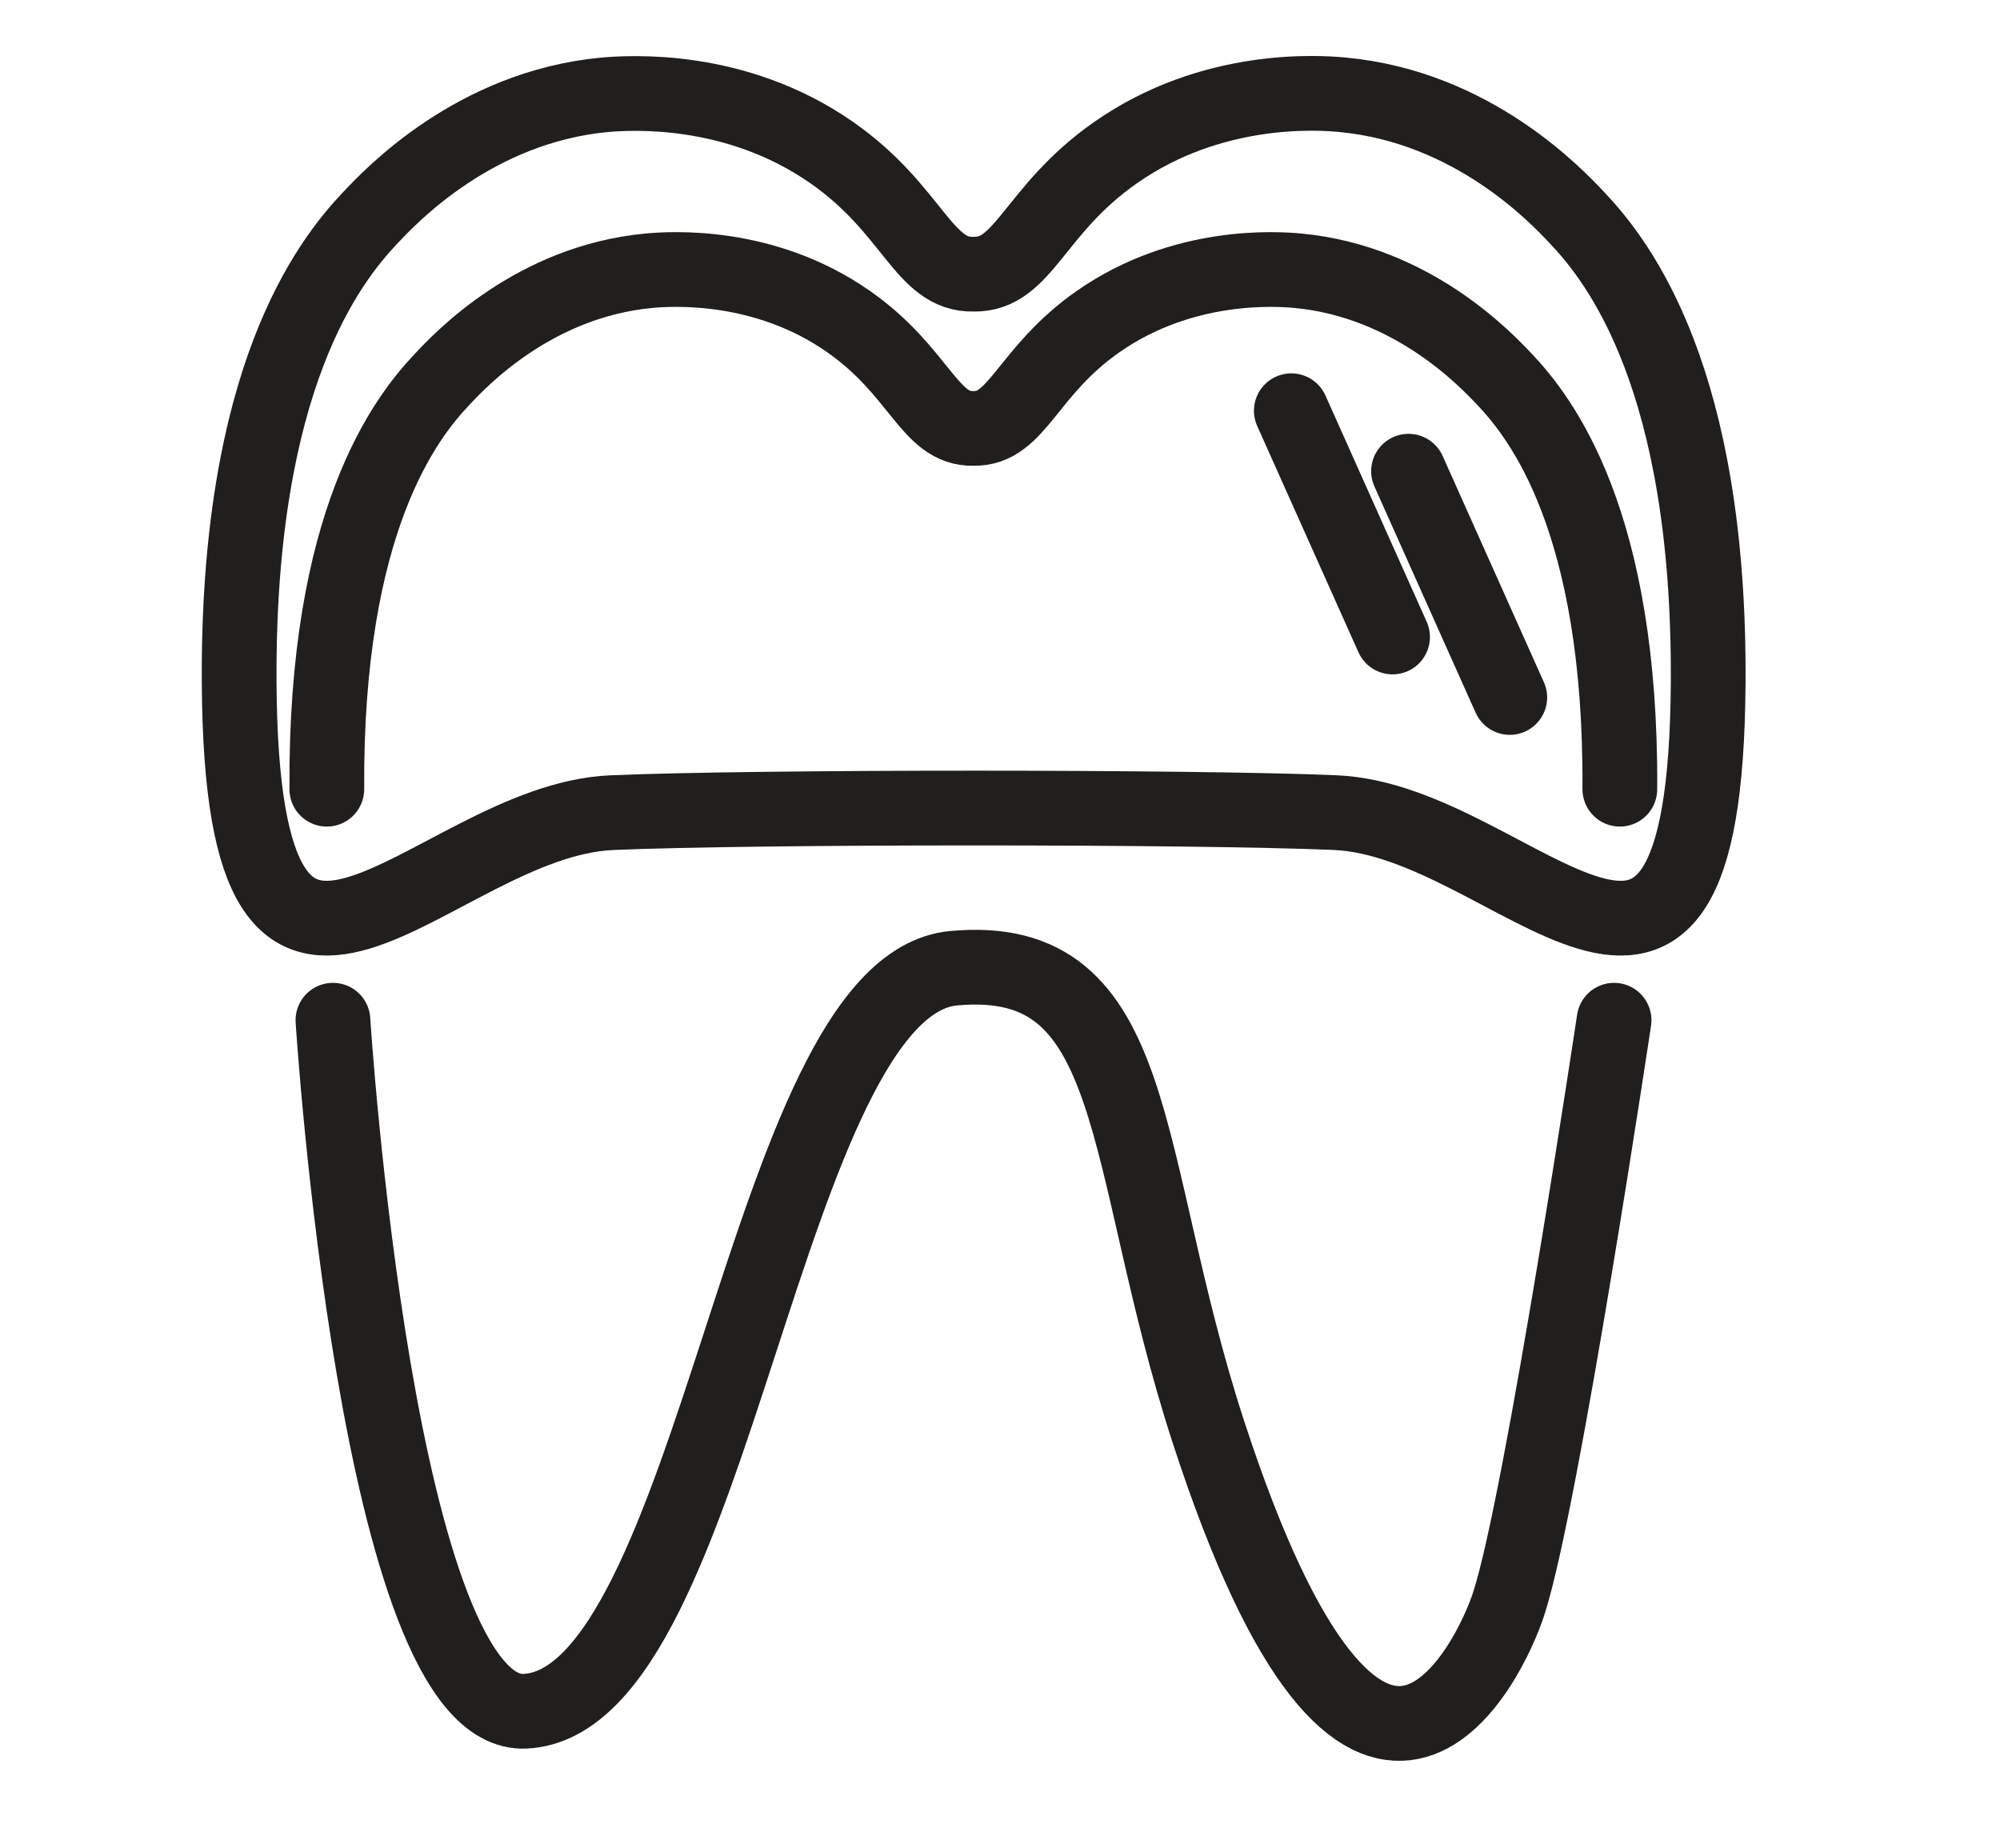 <?xml version="1.0" encoding="UTF-8"?>
<svg id="Layer_1" xmlns="http://www.w3.org/2000/svg" version="1.1" viewBox="0 0 588.7 544">
  <!-- Generator: Adobe Illustrator 29.0.1, SVG Export Plug-In . SVG Version: 2.1.0 Build 192)  -->
  <defs>
    <style>
      .st0 {
        stroke-linejoin: round;
      }

      .st0, .st1, .st2, .st3 {
        fill: none;
        stroke: #211e1e;
        stroke-width: 22px;
      }

      .st0, .st2, .st3 {
        stroke-linecap: round;
      }

      .st1, .st2, .st3 {
        stroke-miterlimit: 10;
      }

      .st2 {
        fill-rule: evenodd;
      }
    </style>
  </defs>
  <g>
    <g>
      <path class="st3" d="M476.8,232.3c.5-79.1-23.3-109.4-33.9-120.6-5.5-5.8-27.1-28.8-60.8-32-6.3-.6-33.8-2.5-58.8,14.9-21.2,14.8-23.8,31.8-36.8,31.5h0c-13,.3-15.6-16.7-36.8-31.5-24.9-17.4-52.5-15.5-58.8-14.9-33.7,3.2-55.3,26.1-60.8,32-10.6,11.2-34.4,41.5-33.9,120.6"/>
      <path class="st1" d="M393,239.2c53.5,2.2,109,89.2,109.8-38,.6-89.9-26.5-124.3-38.5-137-6.2-6.6-30.8-32.7-69.1-36.3-7.2-.7-38.5-2.8-66.8,17-24.1,16.8-27,36.1-41.8,35.8-14.8.4-17.7-19-41.8-35.8-28.4-19.8-59.6-17.6-66.8-17-38.3,3.6-62.9,29.7-69.1,36.3-12,12.7-39.1,47.1-38.5,137,.8,127.2,56.3,40.2,109.8,38,42.1-1.8,170.9-1.8,213,0Z"/>
    </g>
    <path class="st0" d="M409.9,187.5l-29.8-66.6,29.8,66.6Z"/>
    <path class="st0" d="M444.4,205.3l-29.8-66.6,29.8,66.6Z"/>
  </g>
  <path class="st2" d="M98,300.3s13.1,205.6,56.6,203.4c56.4-2.8,70.1-213.5,126.1-218.7s48.8,56.1,75,136.5c46.7,143.4,83,67.7,88.5,50.2,9.8-30.5,30.9-171.4,30.9-171.4"/>
</svg>